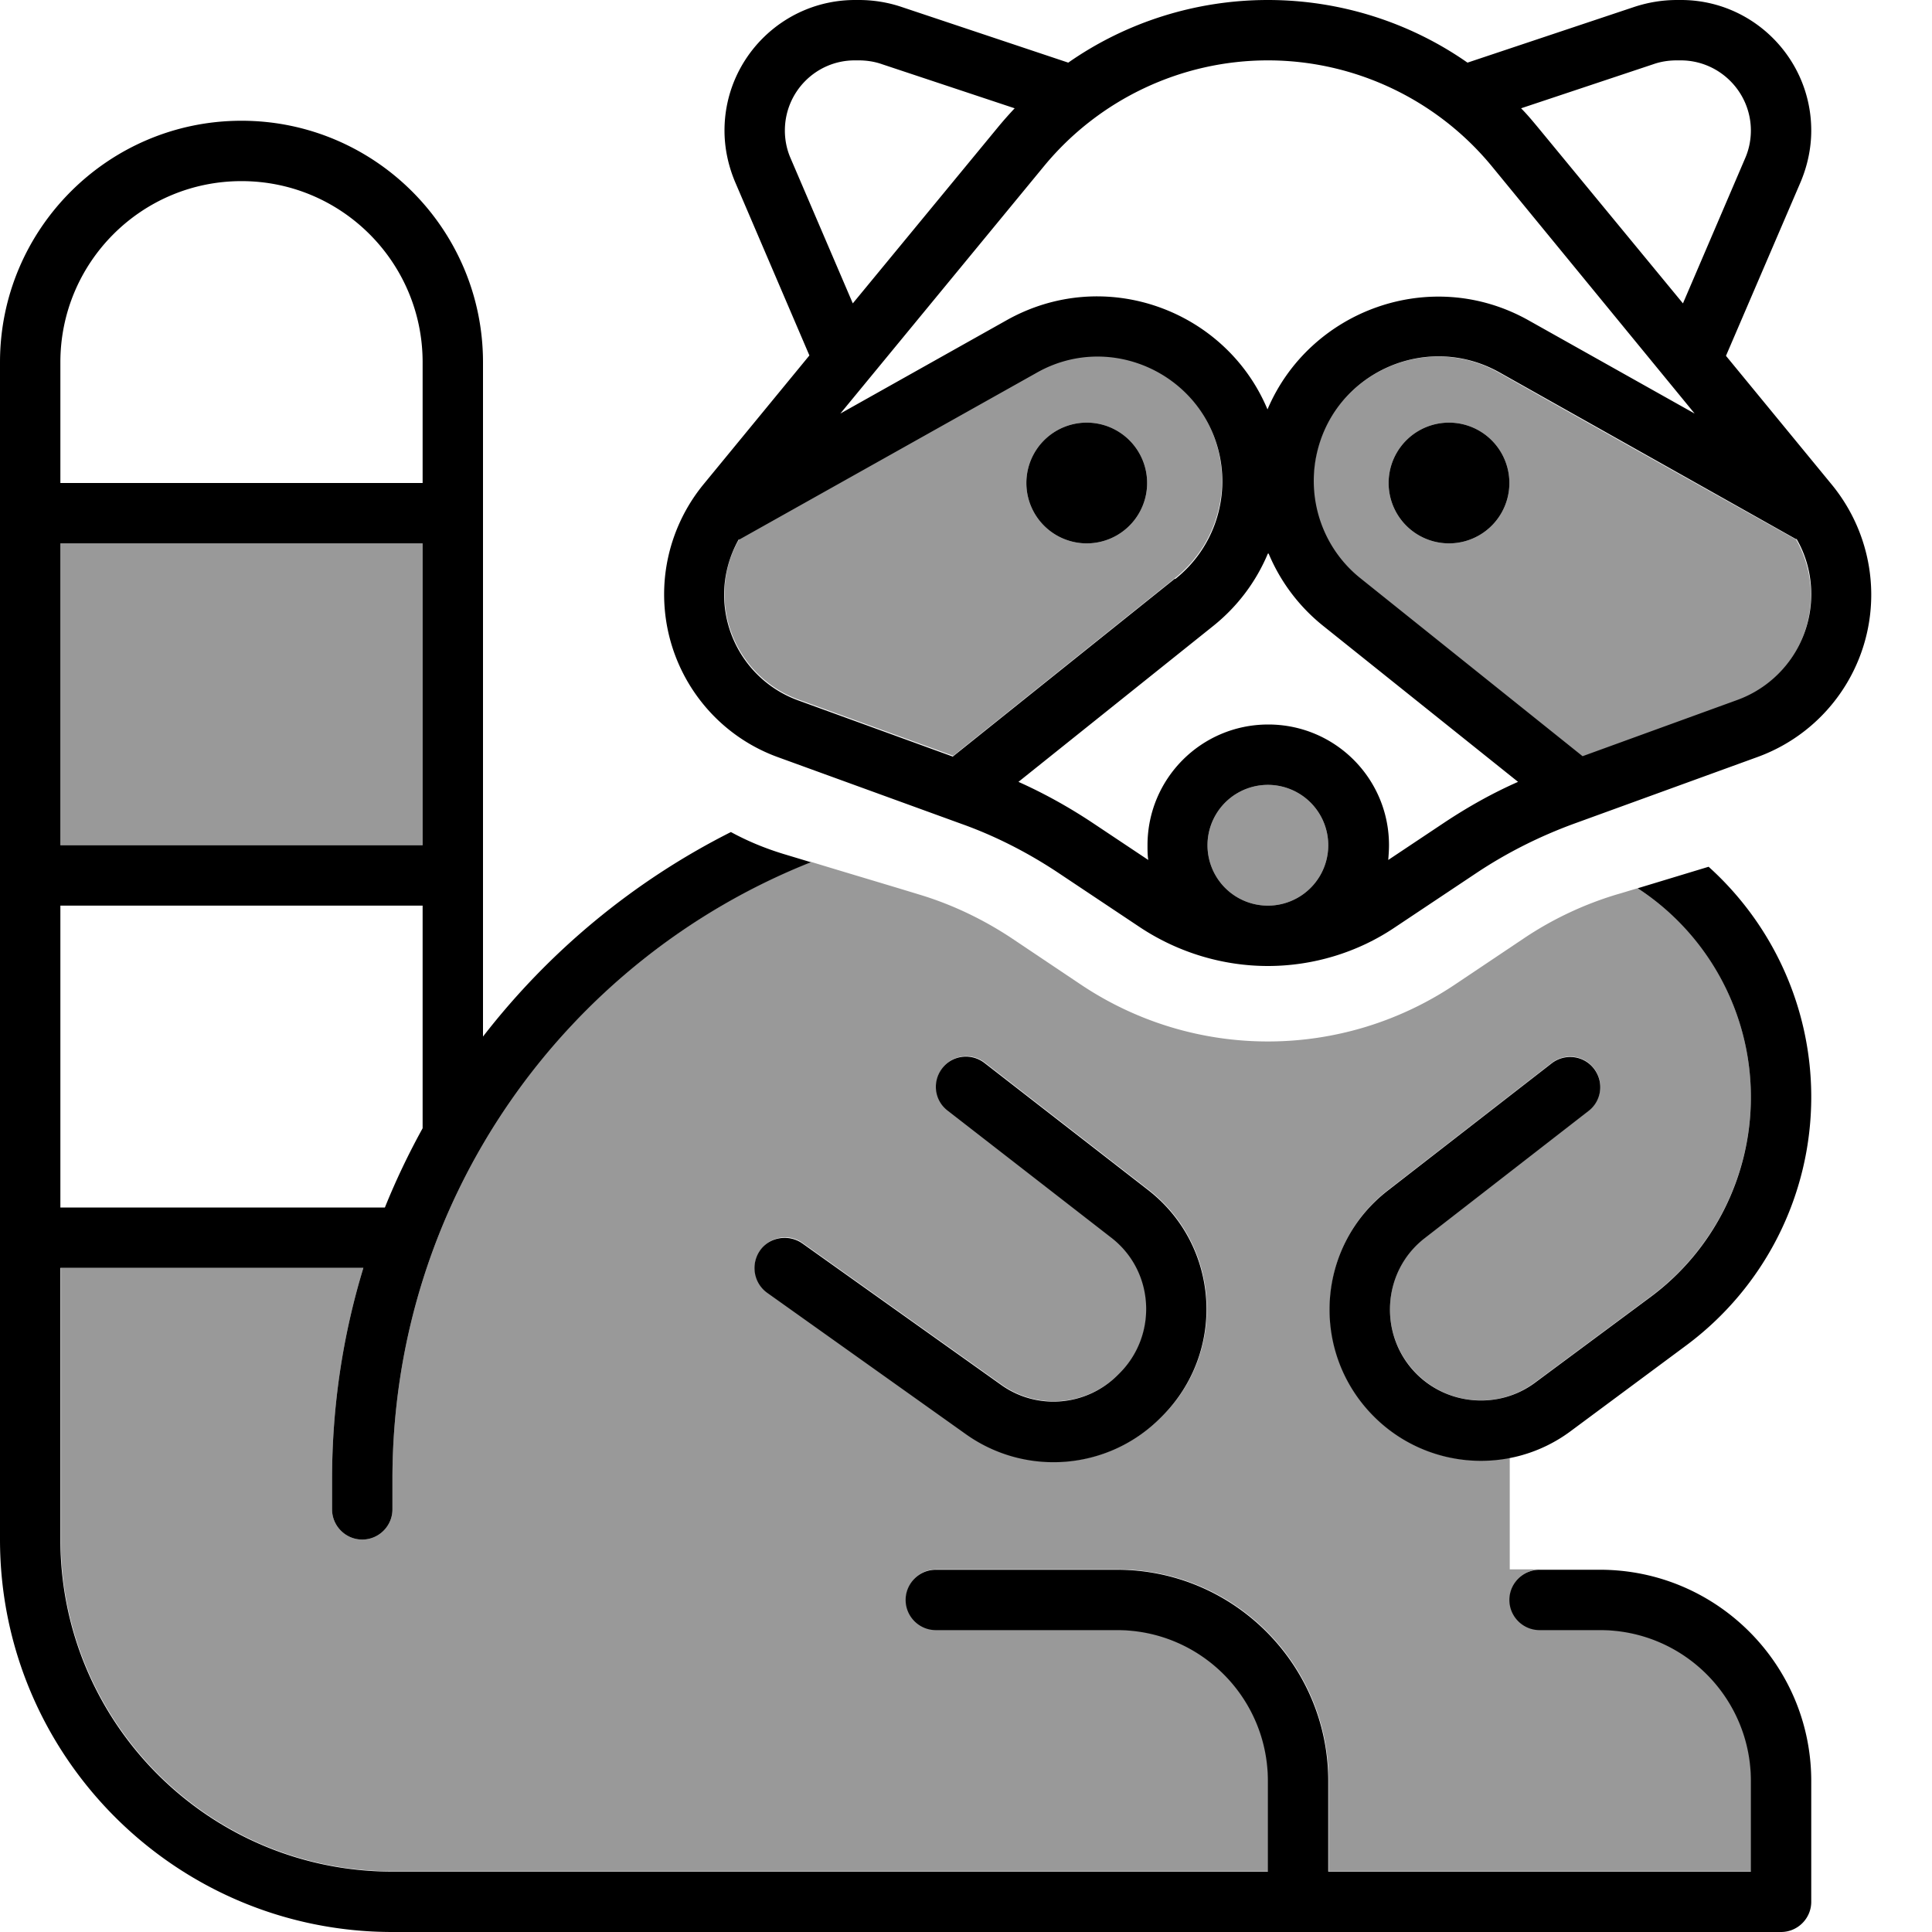 <svg xmlns="http://www.w3.org/2000/svg" viewBox="0 0 512 512"><!--! Font Awesome Pro 6.7.1 by @fontawesome - https://fontawesome.com License - https://fontawesome.com/license (Commercial License) Copyright 2024 Fonticons, Inc. --><defs><style>.fa-secondary{opacity:.4}</style></defs><path class="fa-secondary" d="M16 144l96 0 0 80-96 0 0-80zm0 192l80.3 0c-5.4 17.7-8.3 36.5-8.3 56l0 8c0 4.4 3.6 8 8 8s8-3.6 8-8l0-8c0-74.2 45.9-137.7 110.9-163.6c9.5 2.9 19 5.7 28.5 8.6c8.7 2.6 16.9 6.5 24.5 11.5l18.8 12.6c14.6 9.7 31.7 14.9 49.3 14.9s34.7-5.2 49.3-14.9l18.8-12.6c7.5-5 15.8-8.9 24.5-11.5c1.8-.5 3.6-1.1 5.4-1.6c18.7 12.1 30 32.9 30 55.3c0 20.9-9.9 40.6-26.7 53l-30.6 22.7c-9.5 7.1-22.9 6.1-31.3-2.4c-10.2-10.2-9.2-27.1 2.2-36l43.4-33.7c3.5-2.7 4.1-7.7 1.4-11.2s-7.7-4.1-11.2-1.4l-43.4 33.7c-19 14.8-20.6 42.9-3.7 59.9c9.7 9.7 23.2 13.5 36 11l0 29.6 8.1 0c-4.5 0-8.1 3.6-8.1 8s3.6 8 8 8l16 0c22.1 0 40 17.9 40 40l0 24-112 0 0-24c0-30.9-25.1-56-56-56l-48 0c-4.4 0-8 3.6-8 8s3.6 8 8 8l48 0c22.1 0 40 17.9 40 40l0 24-232 0c-48.6 0-88-39.4-88-88l0-72zM192 157.5c0-5.2 1.3-10.2 3.9-14.6l78.7-44.3c19.6-11 44.2 .3 48.6 22.3c2.4 12.1-2.1 24.6-11.8 32.3l-58.8 47.1-41-14.9c-11.8-4.3-19.6-15.5-19.6-28zm9.5 173.8c-2.6 3.6-1.7 8.6 1.9 11.2l52.7 37.5c15.9 11.3 37.7 9.5 51.5-4.3l.5-.5c17-17 15.3-45.1-3.7-59.9l-43.4-33.7c-3.5-2.7-8.5-2.1-11.2 1.4s-2.1 8.5 1.4 11.2l43.4 33.7c11.4 8.9 12.4 25.7 2.2 35.9l-.5 .5c-8.3 8.3-21.4 9.4-30.9 2.6l-52.7-37.5c-3.6-2.6-8.6-1.7-11.2 1.9zM272 128a16 16 0 1 0 32 0 16 16 0 1 0 -32 0zm80 96a16 16 0 1 1 -32 0 16 16 0 1 1 32 0zm-3.3-102.9c4.4-22 29.1-33.4 48.6-22.3c26.2 14.8 52.4 29.5 78.7 44.2c2.5 4.4 3.9 9.5 3.9 14.7c0 12.5-7.8 23.7-19.6 28l-41 14.9-58.8-47.1c-9.7-7.7-14.2-20.2-11.8-32.3zM368 128a16 16 0 1 0 32 0 16 16 0 1 0 -32 0z"/><path class="fa-primary" d="M276.7 44l-54 65.6 44-24.7c26.1-14.7 58.2-2.7 69.2 23.6c11.1-26.2 43.2-38.2 69.2-23.6l44 24.7L395.3 44C380.7 26.3 358.9 16 336 16s-44.7 10.3-59.3 28zM336 146.7c-3.1 7.4-8 14-14.5 19.2l-51.6 41.3c6.7 3 13.2 6.6 19.4 10.7l15 10c-.2-1.3-.2-2.6-.2-3.9c0-17.7 14.3-32 32-32s32 14.3 32 32c0 1.3-.1 2.6-.2 3.9l15-10c6.2-4.1 12.6-7.7 19.4-10.7l-51.6-41.3c-6.5-5.2-11.4-11.8-14.5-19.2zm0 93.3a16 16 0 1 0 0-32 16 16 0 1 0 0 32zm0 16c-12 0-23.8-3.6-33.8-10.2l-21.9-14.6c-8-5.3-16.6-9.7-25.6-12.9l-48.7-17.7C188 194 176 176.8 176 157.5c0-10.6 3.7-20.9 10.4-29.1l28.1-34.2L194.8 48.2c-1.8-4.3-2.8-8.9-2.8-13.6C192 15.5 207.5 0 226.6 0l1 0c3.8 0 7.6 .6 11.2 1.8l44.3 14.8C298.4 5.9 316.9 0 336 0s37.6 5.9 52.9 16.6L433.2 1.8C436.9 .6 440.6 0 444.5 0l1 0C464.5 0 480 15.5 480 34.6c0 4.7-1 9.3-2.8 13.6L457.4 94.3l28.1 34.2c6.7 8.2 10.4 18.5 10.4 29.1c0 19.2-12 36.4-30.1 43l-48.7 17.7c-9 3.3-17.6 7.6-25.6 12.9l-21.9 14.6C359.8 252.4 348 256 336 256zm83.4-55.6l41-14.9c11.8-4.3 19.6-15.5 19.6-28c0-5.2-1.3-10.2-3.9-14.7l-.1 .1L397.4 98.7c-19.6-11-44.2 .3-48.6 22.3c-2.4 12.1 2.1 24.6 11.8 32.3l58.8 47.1zM311.5 153.4c9.7-7.7 14.2-20.2 11.8-32.3c-4.4-22-29.1-33.4-48.6-22.3L195.9 143l-.1-.1c-2.5 4.4-3.9 9.5-3.9 14.7c0 12.5 7.8 23.7 19.6 28l41 14.9 58.8-47.1zM233.7 17c-2-.7-4.1-1-6.2-1l-1 0C216.3 16 208 24.3 208 34.6c0 2.5 .5 5 1.5 7.3L226 80.4l38.4-46.6c1.4-1.7 2.9-3.4 4.5-5.1L233.7 17zM407.6 33.8L446 80.4l16.5-38.5c1-2.3 1.5-4.8 1.5-7.3c0-10.2-8.3-18.6-18.6-18.6l-1 0c-2.1 0-4.2 .3-6.2 1L403.1 28.7c1.6 1.6 3 3.3 4.5 5.1zM128 274.7c17.5-22.6 39.9-41.2 65.7-54.2c4.4 2.4 9 4.3 13.9 5.8l7.3 2.2C149.9 254.3 104 317.8 104 392l0 8c0 4.4-3.6 8-8 8s-8-3.6-8-8l0-8c0-19.5 2.9-38.3 8.3-56L16 336l0 72c0 48.6 39.4 88 88 88l232 0 0-24c0-22.1-17.9-40-40-40l-48 0c-4.4 0-8-3.6-8-8s3.6-8 8-8l48 0c30.9 0 56 25.1 56 56l0 24 112 0 0-24c0-22.1-17.9-40-40-40l-16 0c-4.4 0-8-3.6-8-8s3.6-8 8-8l16 0c30.9 0 56 25.1 56 56l0 32c0 4.4-3.6 8-8 8l-368 0C46.6 512 0 465.4 0 408L0 96C0 60.7 28.7 32 64 32s64 28.7 64 64l0 178.7zm336 16c0-22.4-11.4-43.2-30-55.3l18.8-5.7c17.1 15.4 27.2 37.5 27.2 61c0 26-12.3 50.4-33.2 65.9l-30.6 22.7c-15.9 11.8-38.1 10.1-52.1-3.9c-17-17-15.4-45.1 3.7-59.9l43.4-33.7c3.5-2.7 8.5-2.1 11.2 1.4s2.1 8.5-1.4 11.2l-43.4 33.7c-11.4 8.8-12.4 25.8-2.2 36c8.4 8.4 21.8 9.4 31.3 2.4l30.6-22.7c16.8-12.4 26.7-32.1 26.7-53zM102 320c2.9-7.2 6.3-14.3 10-21l0-59-96 0 0 80 86 0zm10-176l-96 0 0 80 96 0 0-80zm0-16l0-32c0-26.5-21.5-48-48-48S16 69.5 16 96l0 32 96 0zM308 375.3l-.5 .5c-13.8 13.8-35.6 15.6-51.5 4.3l-52.7-37.5c-3.6-2.6-4.4-7.6-1.9-11.2s7.6-4.4 11.2-1.9L265.3 367c9.5 6.8 22.6 5.7 30.9-2.6l.5-.5c10.2-10.2 9.2-27.1-2.2-35.9l-43.4-33.7c-3.5-2.7-4.1-7.7-1.4-11.2s7.7-4.1 11.2-1.4l43.4 33.7c19 14.8 20.7 42.8 3.7 59.9zM272 128a16 16 0 1 1 32 0 16 16 0 1 1 -32 0zm112-16a16 16 0 1 1 0 32 16 16 0 1 1 0-32z"/></svg>